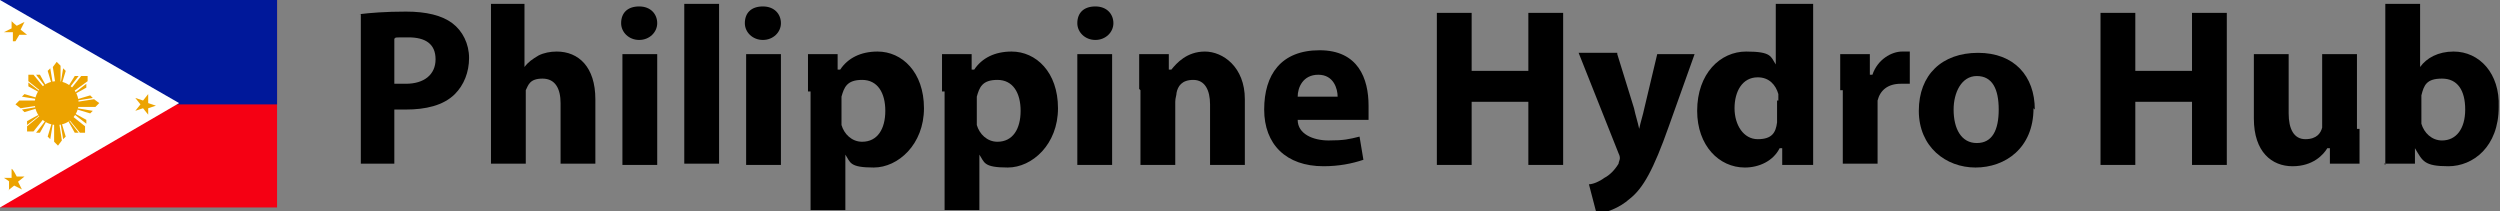 <?xml version="1.0" encoding="UTF-8"?>
<svg id="Layer_1" xmlns="http://www.w3.org/2000/svg" version="1.1" xmlns:xlink="http://www.w3.org/1999/xlink" viewBox="0 0 194 16.4">
  <rect x="0" y="0" width="194" height="16.4" fill="#808080" stroke="none"/>
  <!-- Generator: Adobe Illustrator 29.5.0, SVG Export Plug-In . SVG Version: 2.1.0 Build 137)  -->
  <defs>
    <style>
      .st0, .st1 {
        fill: #eca300;
      }

      .st2 {
        fill: none;
      }

      .st3 {
        fill: #00189a;
      }

      .st3, .st4, .st1, .st5 {
        fill-rule: evenodd;
      }

      .st4 {
        fill: #f50013;
      }

      .st5 {
        fill: #feffff;
      }

      .st6 {
        clip-path: url(#clippath);
      }
    </style>
    <clipPath id="clippath">
      <rect class="st2" width="21.5" height="16.1"/>
    </clipPath>
  </defs>
  <g class="st6">
    <g>
      <path class="st4" d="M0,0h24.2v16.1H0V0Z"/>
      <path class="st3" d="M0,0h24.2v8.1H0V0Z"/>
      <path class="st5" d="M0,0l13.9,8L0,16.1V0h0Z"/>
      <path class="st1" d="M.7,14.7v-.6c.1,0-.4-.3-.4-.3h.6v-.7c.1,0,.4.6.4.6h.6l-.5.4.3.6-.6-.3-.5.4h0Z"/>
      <path class="st1" d="M3.6,6.7l-.5-.9h-.3l.7.9h0ZM3.2,7.1l-1-.8v-.5h.4l.9,1.1-.2.2h0ZM3.1,7.2l-.9-.5v-.3l.9.7h0c0,0,0,0,0,.1ZM4.8,6.5l.3-1-.2-.2-.2,1.2h0,0ZM4.3,6.5l-.2-1.3.3-.4.3.3v1.4h-.5,0ZM4,6.5l-.3-1,.2-.2.2,1.2h0ZM5.8,7.3l.9-.5v-.3l-.9.7h0c0,0,0,0,0,.1ZM5.5,6.9l.8-1h.5v.4l-1.1.8-.2-.2ZM5.3,6.7l.5-.8h.3l-.7.9h-.1ZM6,8.5l1,.3.2-.2-1.2-.2h0c0,0,0,.1,0,0ZM6,7.9l1.3-.2.4.3-.3.3h-1.4v-.5h0ZM6,7.7l1-.3.2.2-1.2.2h0c0,0,0,0,0,0ZM5.3,9.4l.5.9h.3l-.7-.9h-.1ZM5.6,9l1,.8v.5h-.4l-.9-1.1.2-.2h.1ZM5.8,8.8l.9.5v.3l-.9-.7h0ZM4,9.6l-.3,1,.2.2.2-1.2h0ZM4.6,9.6l.2,1.3-.3.4-.3-.3v-1.4h.4ZM4.8,9.6l.3,1-.2.2-.2-1.2s0,0,0,0ZM3,8.9l-.9.5v.3l.9-.7h0ZM3.4,9.2l-.8,1h-.5v-.4l1.1-.9.2.2h0ZM3.6,9.4l-.5.9h-.3l.7-.9h0s0,0,0,0ZM2.9,7.6l-1-.3-.2.2,1.2.2h0c0,0,0,0,0,0ZM2.9,8.2l-1.3.2-.4-.3.3-.3h1.4v.4h0ZM2.9,8.4l-1,.3-.2-.2,1.2-.2h0c0,0,0,.1,0,0Z"/>
      <path class="st1" d="M11.5,8.9l-.4-.5-.6.2.4-.5-.4-.5.6.2.4-.5v.7l.6.2-.6.2v.7h0v-.2ZM1,3.1v-.6H.3l.6-.3v-.6c-.1,0,.4.4.4.4l.6-.3-.3.6.5.4h-.6l-.3.5h-.2Z"/>
      <circle class="st0" cx="4.4" cy="8" r="1.7"/>
    </g>
  </g>
  <g>
    <path d="M27.9,1.1c.8-.1,2-.2,3.6-.2s2.8.3,3.6.9c.8.6,1.3,1.6,1.3,2.7s-.4,2.1-1.1,2.8c-.9.9-2.3,1.2-3.8,1.2s-.7,0-.9,0v4.2h-2.6V1.1ZM30.6,6.5c.2,0,.5,0,.9,0,1.4,0,2.3-.7,2.3-1.9s-.8-1.7-2.1-1.7-.9,0-1.1.1v3.5Z"/>
    <path d="M38,.3h2.7v4.9h0c.3-.4.6-.6,1.1-.9.4-.2.9-.3,1.4-.3,1.7,0,3,1.2,3,3.7v5h-2.7v-4.7c0-1.1-.4-1.9-1.4-1.9s-1.1.5-1.3.9c0,.2,0,.4,0,.6v5.1h-2.7V.3Z"/>
    <path d="M51,1.8c0,.7-.6,1.3-1.4,1.3s-1.4-.6-1.4-1.3c0-.8.5-1.3,1.4-1.3s1.4.6,1.4,1.3ZM48.3,12.8V4.2h2.7v8.6h-2.7Z"/>
    <path d="M53.1.3h2.7v12.4h-2.7V.3Z"/>
    <path d="M60.6,1.8c0,.7-.6,1.3-1.4,1.3s-1.4-.6-1.4-1.3c0-.8.5-1.3,1.4-1.3s1.4.6,1.4,1.3ZM57.9,12.8V4.2h2.7v8.6h-2.7Z"/>
    <path d="M62.7,7.1c0-1.1,0-2.1,0-2.9h2.3v1.2h.2c.6-.9,1.6-1.4,2.9-1.4,1.9,0,3.6,1.6,3.6,4.4s-2,4.6-3.9,4.6-1.8-.4-2.2-1h0v4.3h-2.7V7.1ZM65.3,9.1c0,.2,0,.4,0,.6.2.7.8,1.3,1.6,1.3,1.2,0,1.8-1,1.8-2.4s-.6-2.4-1.8-2.4-1.4.6-1.6,1.3c0,.1,0,.3,0,.5v1.2Z"/>
    <path d="M73.1,7.1c0-1.1,0-2.1,0-2.9h2.3v1.2h.2c.6-.9,1.6-1.4,2.9-1.4,1.9,0,3.6,1.6,3.6,4.4s-2,4.6-3.9,4.6-1.8-.4-2.2-1h0v4.3h-2.7V7.1ZM75.8,9.1c0,.2,0,.4,0,.6.2.7.8,1.3,1.6,1.3,1.2,0,1.8-1,1.8-2.4s-.6-2.4-1.8-2.4-1.4.6-1.6,1.3c0,.1,0,.3,0,.5v1.2Z"/>
    <path d="M86.4,1.8c0,.7-.6,1.3-1.4,1.3s-1.4-.6-1.4-1.3c0-.8.5-1.3,1.4-1.3s1.4.6,1.4,1.3ZM83.6,12.8V4.2h2.7v8.6h-2.7Z"/>
    <path d="M88.4,6.9c0-1.1,0-2,0-2.7h2.3v1.2h.2c.4-.5,1.2-1.4,2.6-1.4s3.1,1.2,3.1,3.7v5.1h-2.7v-4.7c0-1.1-.4-1.9-1.3-1.9s-1.2.5-1.3,1c0,.2-.1.4-.1.7v4.9h-2.7v-5.8Z"/>
    <path d="M100.7,9.3c0,1.1,1.2,1.6,2.4,1.6s1.6-.1,2.4-.3l.3,1.8c-.9.3-1.9.5-3.1.5-2.9,0-4.6-1.7-4.6-4.4s1.3-4.6,4.3-4.6,3.8,2.2,3.8,4.3,0,.9,0,1.1h-5.5ZM103.8,7.5c0-.6-.3-1.7-1.5-1.7s-1.6,1-1.6,1.7h3.2Z"/>
    <path d="M114.2,1v4.5h4.4V1h2.7v11.8h-2.7v-4.9h-4.4v4.9h-2.7V1h2.7Z"/>
    <path d="M125.5,4.2l1.3,4.2c.1.5.3,1.1.4,1.6h0c.1-.5.3-1.1.4-1.6l1-4.2h2.9l-2,5.6c-1.2,3.4-2,4.8-3,5.6-.9.8-1.9,1.1-2.6,1.2l-.6-2.3c.3,0,.8-.2,1.2-.5.4-.2.8-.6,1.1-1.1,0-.1.1-.3.1-.4s0-.2-.1-.4l-3.1-7.8h3Z"/>
    <path d="M140.7.3v9.9c0,1,0,2,0,2.6h-2.4v-1.3h-.2c-.5,1-1.6,1.5-2.7,1.5-2,0-3.7-1.7-3.7-4.4,0-2.9,1.8-4.6,3.8-4.6s1.9.4,2.3,1h0V.3h2.7ZM138,7.8c0-.1,0-.3,0-.5-.2-.7-.7-1.3-1.6-1.3-1.2,0-1.8,1.1-1.8,2.4s.7,2.4,1.8,2.4,1.4-.5,1.5-1.3c0-.2,0-.4,0-.6v-1.1Z"/>
    <path d="M142.8,7c0-1.3,0-2.1,0-2.8h2.3v1.6h.2c.4-1.2,1.5-1.8,2.3-1.8s.4,0,.6,0v2.5c-.2,0-.4,0-.7,0-1,0-1.6.5-1.8,1.3,0,.2,0,.4,0,.6v4.3h-2.7v-5.7Z"/>
    <path d="M157.8,8.4c0,3.1-2.2,4.6-4.5,4.6s-4.4-1.6-4.4-4.4,1.8-4.5,4.6-4.5,4.4,1.8,4.4,4.4ZM151.6,8.5c0,1.5.6,2.6,1.8,2.6s1.7-1,1.7-2.6-.5-2.6-1.7-2.6-1.8,1.3-1.8,2.6Z"/>
    <path d="M165.7,1v4.5h4.4V1h2.7v11.8h-2.7v-4.9h-4.4v4.9h-2.7V1h2.7Z"/>
    <path d="M183.1,10c0,1.1,0,2,0,2.7h-2.3v-1.2h-.2c-.3.5-1.1,1.4-2.7,1.4s-3-1.1-3-3.7v-5h2.7v4.6c0,1.2.4,2,1.3,2s1.2-.5,1.3-.9c0-.2,0-.4,0-.6v-5.1h2.7v5.8Z"/>
    <path d="M185.1,12.8c0-.6,0-1.6,0-2.6V.3h2.7v4.9h0c.5-.7,1.4-1.2,2.6-1.2,2,0,3.6,1.7,3.5,4.3,0,3.1-2,4.6-3.9,4.6s-2-.4-2.6-1.4h0v1.2h-2.4ZM187.9,9.1c0,.2,0,.3,0,.5.2.7.8,1.3,1.6,1.3,1.1,0,1.8-.9,1.8-2.4s-.6-2.4-1.8-2.4-1.4.5-1.6,1.3c0,.2,0,.3,0,.5v1.3Z"/>
  </g>
</svg>